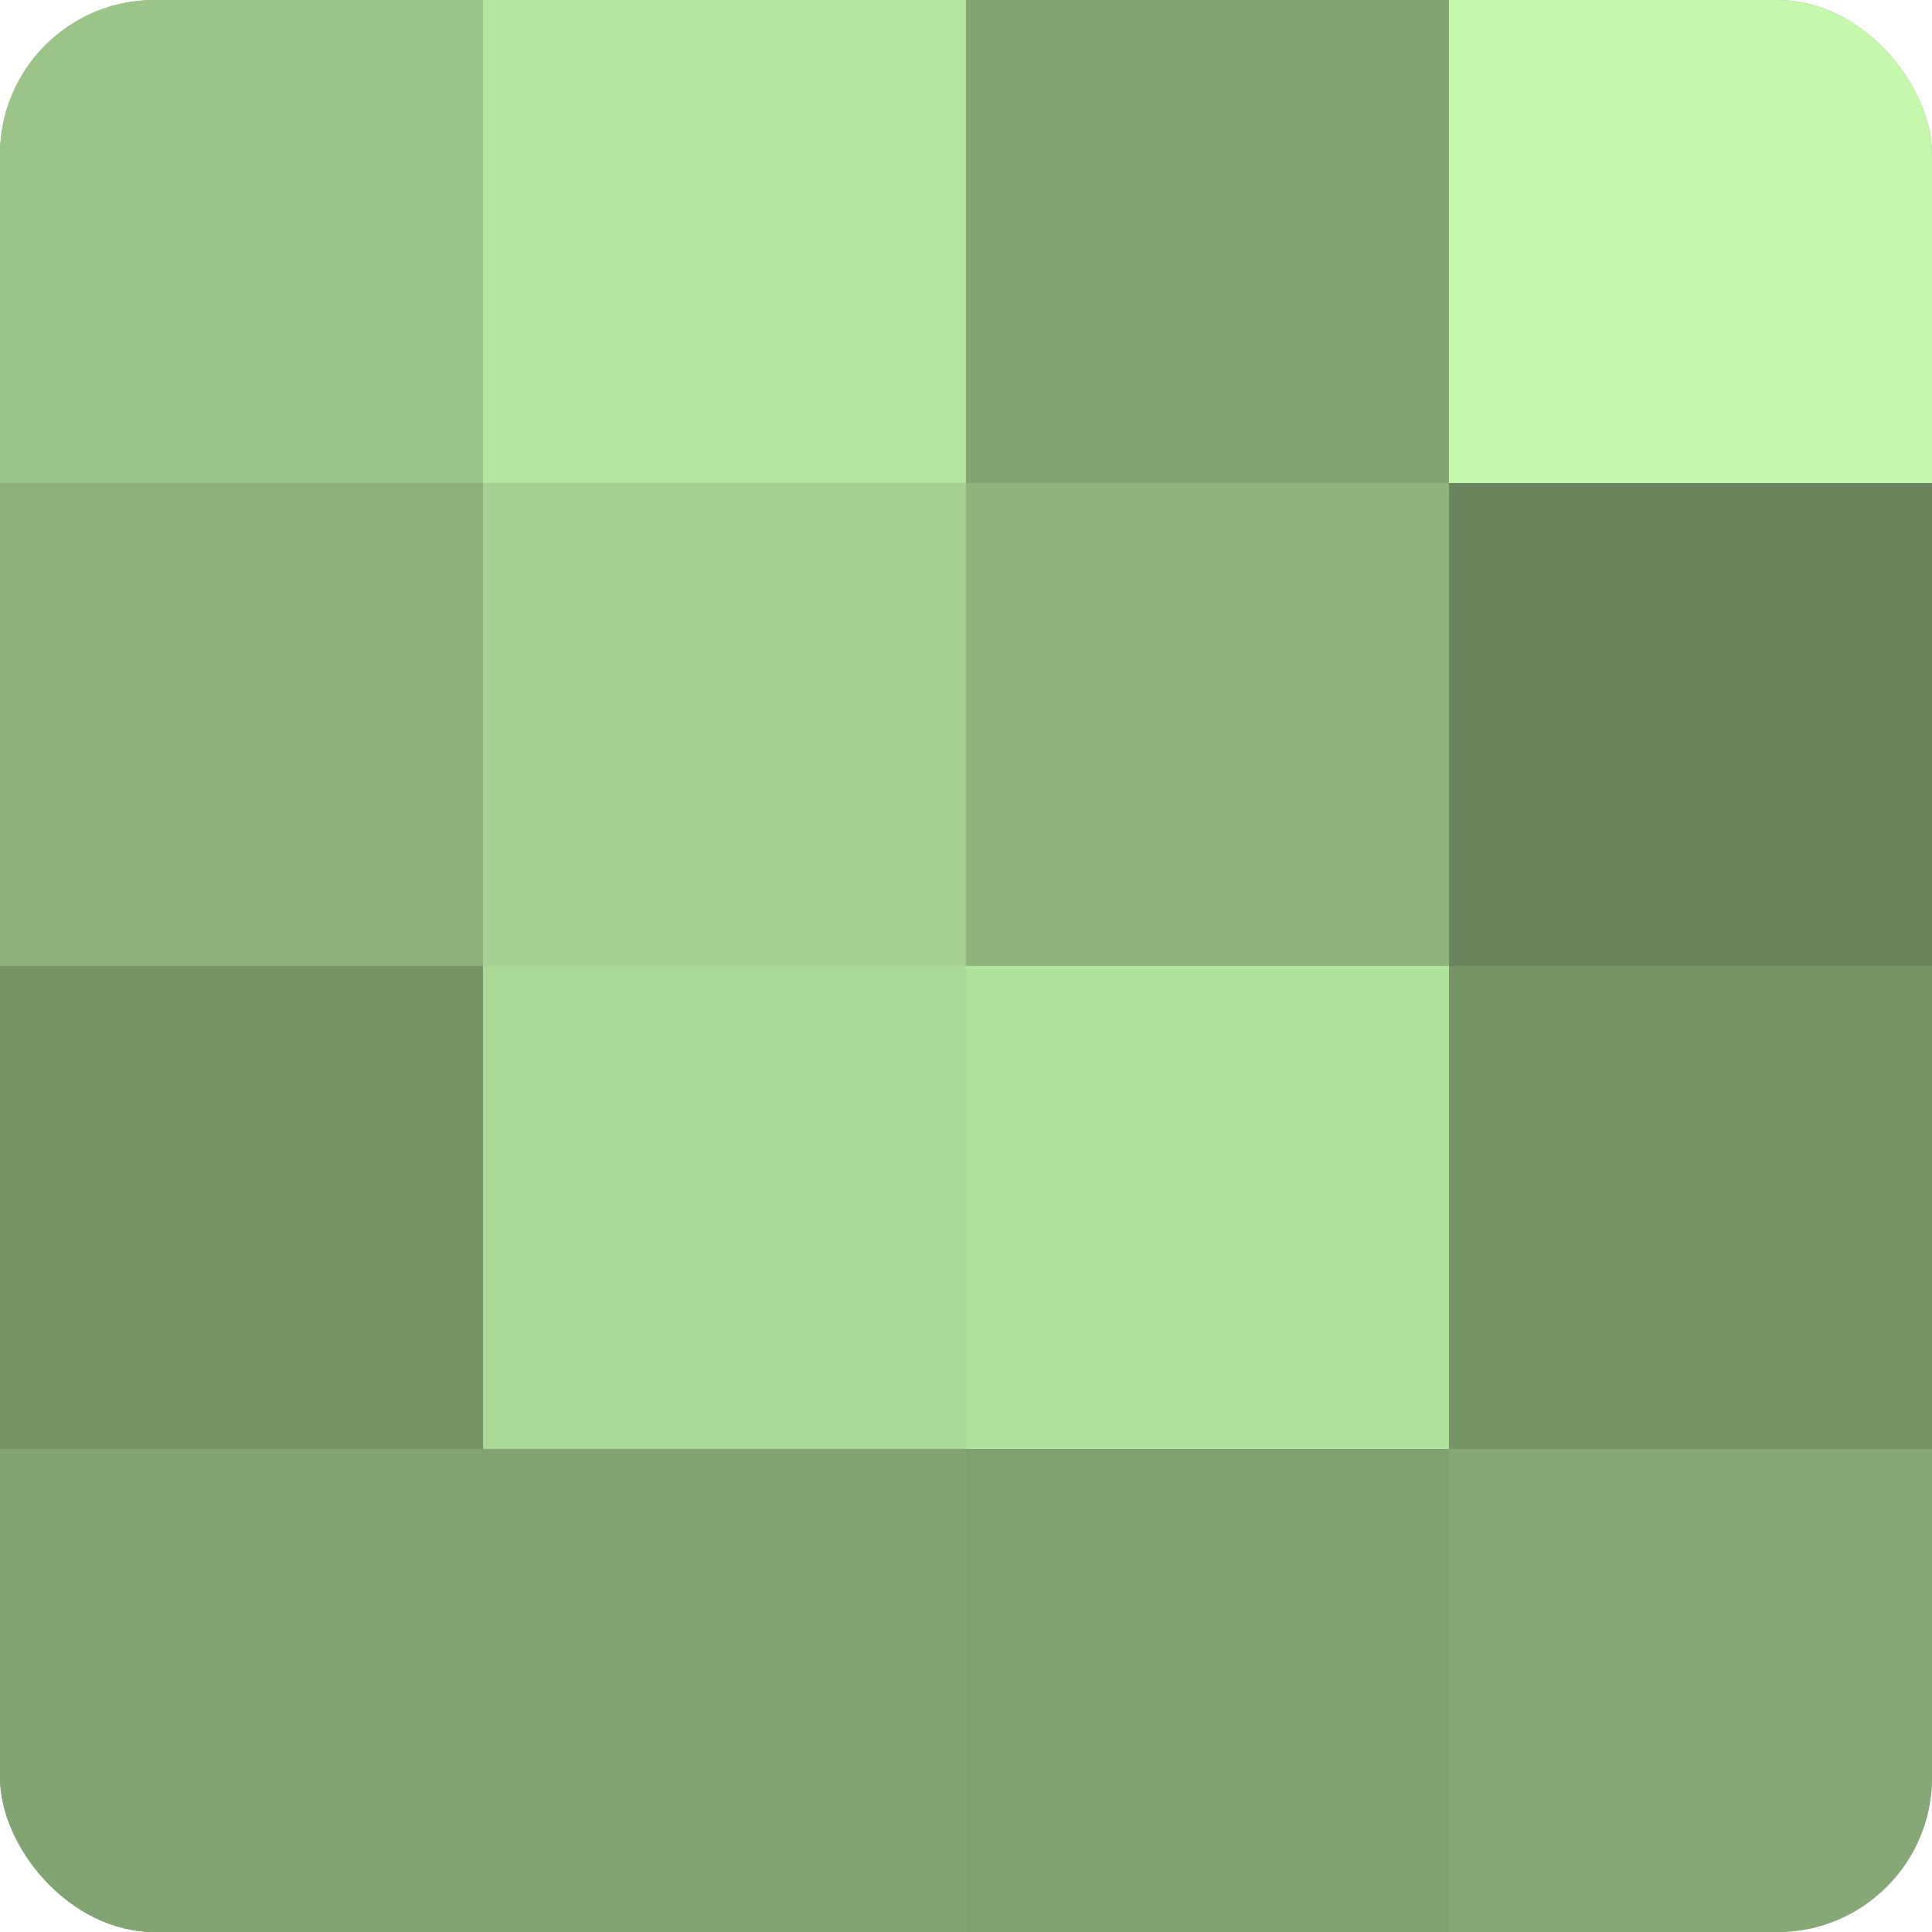 <?xml version="1.0" encoding="UTF-8"?>
<svg xmlns="http://www.w3.org/2000/svg" width="60" height="60" viewBox="0 0 100 100" preserveAspectRatio="xMidYMid meet"><defs><clipPath id="c" width="100" height="100"><rect width="100" height="100" rx="8" ry="8"/></clipPath></defs><g clip-path="url(#c)"><rect width="100" height="100" fill="#7fa070"/><rect width="25" height="25" fill="#9cc489"/><rect y="25" width="25" height="25" fill="#8cb07b"/><rect y="50" width="25" height="25" fill="#769468"/><rect y="75" width="25" height="25" fill="#82a473"/><rect x="25" width="25" height="25" fill="#b5e49f"/><rect x="25" y="25" width="25" height="25" fill="#a5d092"/><rect x="25" y="50" width="25" height="25" fill="#acd897"/><rect x="25" y="75" width="25" height="25" fill="#82a473"/><rect x="50" width="25" height="25" fill="#82a473"/><rect x="50" y="25" width="25" height="25" fill="#8fb47e"/><rect x="50" y="50" width="25" height="25" fill="#b2e09d"/><rect x="50" y="75" width="25" height="25" fill="#7fa070"/><rect x="75" width="25" height="25" fill="#c5f8ad"/><rect x="75" y="25" width="25" height="25" fill="#69845d"/><rect x="75" y="50" width="25" height="25" fill="#769468"/><rect x="75" y="75" width="25" height="25" fill="#86a876"/></g></svg>

